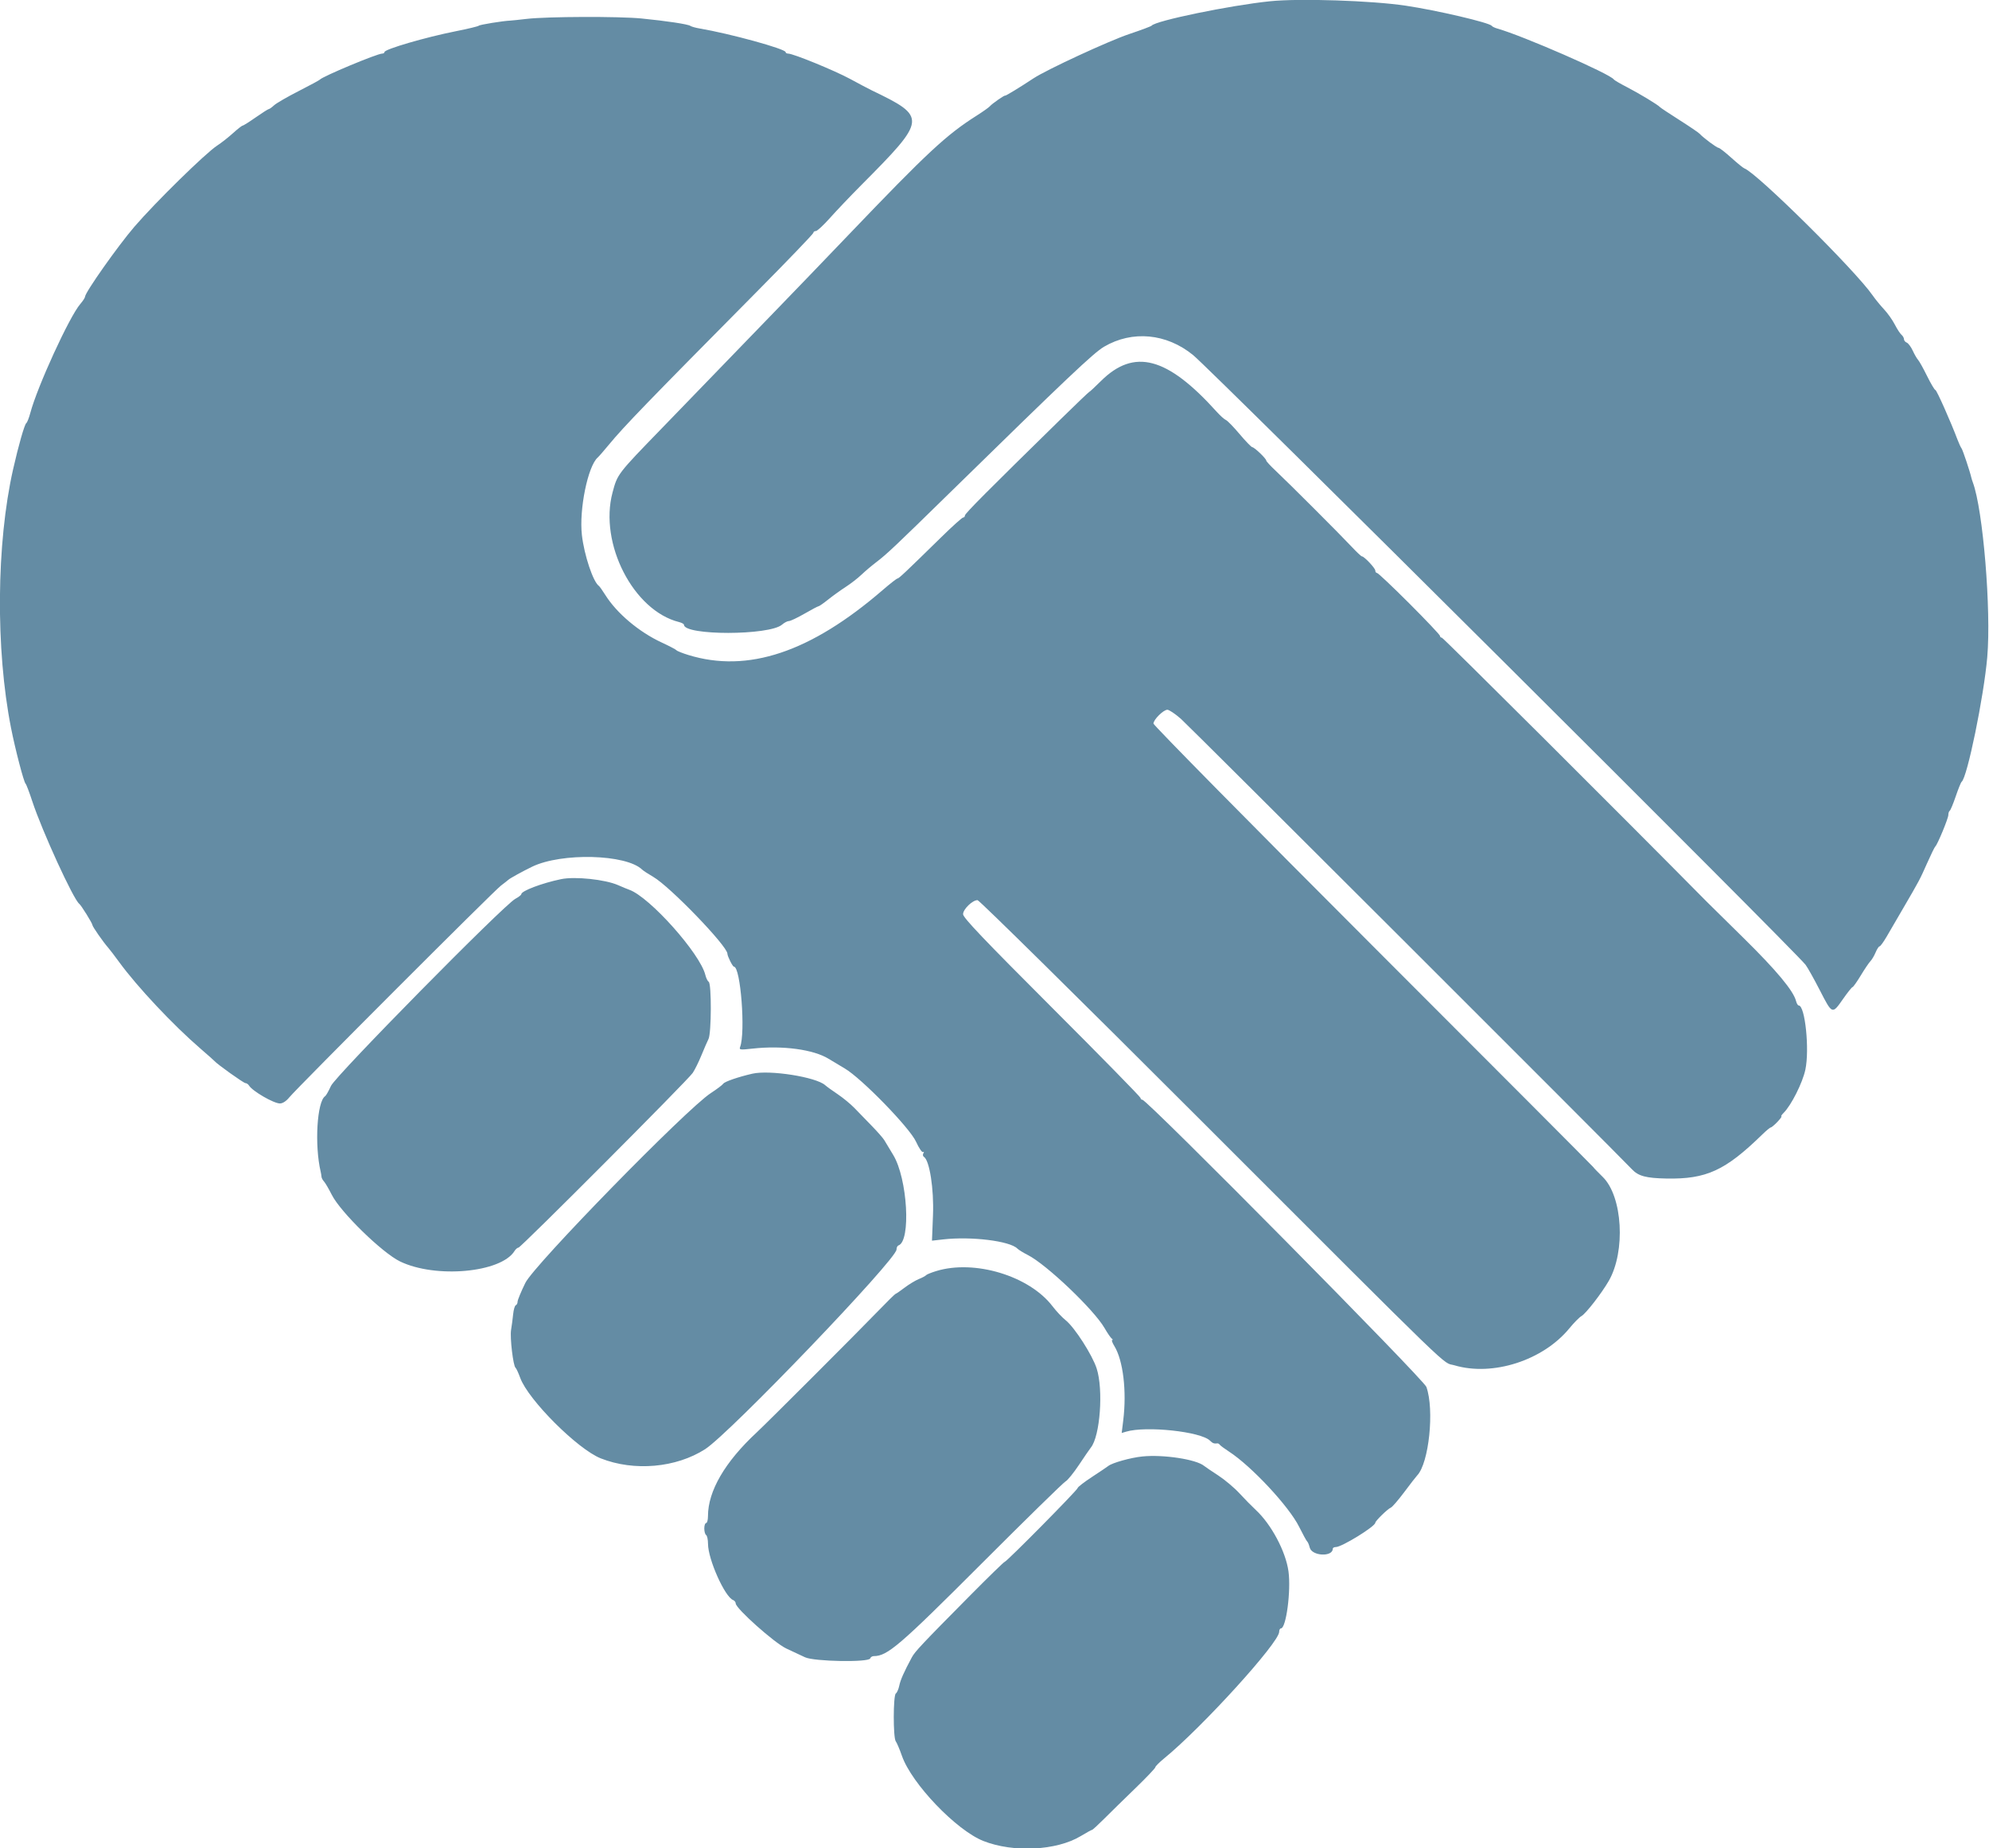 <?xml version="1.0" encoding="UTF-8"?> <svg xmlns="http://www.w3.org/2000/svg" xmlns:xlink="http://www.w3.org/1999/xlink" id="svg" width="400" height="371.685" viewBox="0, 0, 400,371.685"><g id="svgg"><path id="path0" d="M255.390 0.253 C 247.379 1.078,232.361 4.176,231.599 5.161 C 231.496 5.293,229.489 6.045,227.138 6.832 C 222.997 8.218,210.451 14.025,207.807 15.779 C 205.202 17.507,202.224 19.322,202.135 19.236 C 202.008 19.112,199.521 20.841,199.071 21.367 C 198.866 21.606,197.695 22.438,196.468 23.217 C 190.280 27.145,186.566 30.600,170.663 47.222 C 165.876 52.226,159.352 59.007,156.165 62.291 C 152.979 65.576,147.882 70.845,144.840 74.001 C 141.797 77.157,136.528 82.605,133.130 86.107 C 124.149 95.362,124.180 95.322,123.181 99.071 C 120.451 109.315,127.377 122.807,136.548 125.109 C 137.097 125.247,137.546 125.490,137.546 125.650 C 137.546 127.851,154.730 127.835,157.271 125.631 C 157.730 125.233,158.357 124.907,158.663 124.907 C 158.969 124.907,160.380 124.238,161.798 123.420 C 163.217 122.602,164.488 121.931,164.624 121.929 C 164.759 121.927,165.623 121.324,166.543 120.588 C 167.463 119.852,169.052 118.708,170.074 118.047 C 171.097 117.386,172.519 116.284,173.234 115.598 C 173.950 114.913,175.288 113.779,176.208 113.080 C 178.327 111.468,179.947 109.940,190.892 99.224 C 214.487 76.123,219.937 70.962,222.029 69.736 C 227.720 66.400,234.589 67.045,239.941 71.416 C 243.756 74.532,360.886 191.150,363.116 194.052 C 363.508 194.563,364.796 196.863,365.978 199.164 C 368.491 204.057,368.462 204.046,370.632 200.940 C 371.552 199.622,372.418 198.538,372.557 198.529 C 372.695 198.520,373.441 197.467,374.213 196.190 C 374.986 194.912,375.857 193.622,376.150 193.323 C 376.443 193.025,376.913 192.230,377.194 191.557 C 377.475 190.885,377.835 190.335,377.993 190.335 C 378.152 190.335,378.792 189.456,379.416 188.383 C 380.040 187.309,381.526 184.758,382.717 182.714 C 386.044 177.005,386.063 176.969,387.556 173.606 C 388.328 171.868,389.065 170.362,389.194 170.260 C 389.618 169.924,391.822 164.603,391.822 163.914 C 391.822 163.544,391.948 163.163,392.102 163.068 C 392.256 162.972,392.800 161.666,393.310 160.165 C 393.820 158.663,394.355 157.346,394.499 157.238 C 395.620 156.392,398.961 140.126,399.650 132.156 C 400.467 122.705,398.799 102.491,396.751 97.026 C 396.636 96.719,396.504 96.301,396.457 96.097 C 396.161 94.795,394.728 90.509,394.478 90.177 C 394.312 89.957,393.956 89.191,393.687 88.476 C 392.322 84.847,389.470 78.439,389.221 78.439 C 389.064 78.439,388.314 77.179,387.553 75.639 C 386.792 74.100,385.978 72.636,385.743 72.387 C 385.508 72.137,385.023 71.301,384.666 70.528 C 384.308 69.755,383.765 69.026,383.458 68.908 C 383.151 68.790,382.900 68.481,382.900 68.221 C 382.900 67.962,382.676 67.564,382.403 67.337 C 382.130 67.110,381.523 66.179,381.054 65.267 C 380.585 64.355,379.604 62.973,378.874 62.195 C 378.143 61.417,377.120 60.163,376.598 59.409 C 373.135 54.396,353.295 34.752,350.797 33.863 C 350.563 33.780,349.381 32.818,348.171 31.726 C 346.960 30.634,345.813 29.740,345.622 29.740 C 345.269 29.740,342.502 27.683,341.822 26.915 C 341.617 26.684,339.777 25.433,337.732 24.134 C 335.688 22.835,333.931 21.668,333.829 21.542 C 333.482 21.112,329.564 18.744,327.138 17.497 C 325.809 16.814,324.637 16.126,324.534 15.968 C 323.815 14.864,306.255 7.194,301.115 5.739 C 300.604 5.594,300.102 5.351,300.000 5.198 C 299.575 4.563,288.995 2.083,282.714 1.145 C 275.790 0.112,261.342 -0.360,255.390 0.253 M105.948 3.796 C 104.414 3.975,102.909 4.132,102.602 4.145 C 101.140 4.205,96.447 4.967,96.283 5.170 C 96.180 5.296,94.103 5.796,91.665 6.281 C 85.580 7.491,77.323 9.902,77.323 10.469 C 77.323 10.641,77.114 10.780,76.859 10.779 C 75.862 10.774,64.850 15.376,64.312 16.022 C 64.210 16.145,62.280 17.186,60.024 18.337 C 57.768 19.487,55.558 20.767,55.114 21.181 C 54.670 21.594,54.197 21.933,54.064 21.933 C 53.930 21.933,52.744 22.686,51.428 23.606 C 50.112 24.526,48.918 25.279,48.774 25.279 C 48.630 25.280,47.760 25.962,46.840 26.796 C 45.920 27.630,44.498 28.745,43.680 29.275 C 41.361 30.776,31.237 40.703,27.014 45.618 C 23.717 49.454,17.122 58.805,17.106 59.665 C 17.103 59.870,16.667 60.539,16.138 61.152 C 13.955 63.685,7.507 77.749,6.097 83.053 C 5.830 84.057,5.467 84.977,5.291 85.097 C 4.932 85.341,3.712 89.613,2.626 94.424 C -0.737 109.325,-0.905 130.559,2.215 146.392 C 3.069 150.724,4.800 157.356,5.146 157.620 C 5.280 157.723,5.885 159.312,6.490 161.152 C 8.451 167.120,14.777 180.928,15.942 181.784 C 16.326 182.066,18.587 185.711,18.587 186.048 C 18.587 186.355,20.759 189.476,21.762 190.611 C 22.079 190.970,23.070 192.268,23.963 193.494 C 27.568 198.447,34.816 206.163,40.335 210.922 C 41.766 212.156,43.020 213.269,43.123 213.394 C 43.619 214.006,49.003 217.844,49.364 217.844 C 49.591 217.844,49.911 218.061,50.074 218.327 C 50.771 219.460,55.040 221.933,56.298 221.933 C 56.847 221.933,57.557 221.474,58.167 220.725 C 59.741 218.793,99.307 179.200,100.743 178.120 C 101.459 177.582,102.128 177.057,102.230 176.954 C 102.506 176.675,105.159 175.213,107.019 174.315 C 112.945 171.453,125.922 171.792,129.128 174.892 C 129.362 175.119,130.380 175.784,131.389 176.370 C 134.754 178.325,146.252 190.244,146.287 191.813 C 146.299 192.349,147.341 194.424,147.598 194.424 C 148.938 194.424,149.956 207.668,148.840 210.577 C 148.620 211.151,148.845 211.180,151.344 210.901 C 157.372 210.229,163.615 211.070,166.662 212.965 C 167.312 213.370,168.764 214.239,169.888 214.898 C 173.274 216.882,182.947 226.823,184.220 229.627 C 184.796 230.893,185.429 231.830,185.627 231.707 C 185.838 231.577,185.867 231.680,185.698 231.954 C 185.538 232.213,185.584 232.535,185.801 232.669 C 186.937 233.371,187.836 239.130,187.630 244.375 L 187.427 249.531 189.675 249.277 C 195.347 248.635,203.066 249.587,204.597 251.118 C 204.854 251.376,205.807 251.963,206.715 252.423 C 210.451 254.316,219.999 263.409,222.127 267.100 C 222.716 268.123,223.374 269.082,223.588 269.232 C 223.802 269.382,223.839 269.508,223.669 269.511 C 223.499 269.514,223.694 270.060,224.102 270.725 C 225.869 273.600,226.612 279.788,225.894 285.647 L 225.580 288.209 226.452 287.948 C 230.486 286.741,241.506 287.921,243.342 289.757 C 243.869 290.284,244.170 290.393,244.847 290.303 C 244.977 290.285,245.187 290.412,245.312 290.585 C 245.437 290.758,246.272 291.374,247.167 291.955 C 251.664 294.872,259.225 302.980,261.254 307.063 C 262.016 308.597,262.752 309.937,262.889 310.041 C 263.026 310.145,263.254 310.693,263.396 311.259 C 263.828 312.981,268.030 313.185,268.030 311.484 C 268.030 311.302,268.306 311.152,268.645 311.152 C 269.845 311.152,276.580 307.003,276.580 306.264 C 276.580 305.907,279.089 303.461,279.694 303.229 C 279.980 303.119,281.192 301.720,282.387 300.121 C 283.582 298.521,284.760 297.003,285.004 296.747 C 287.375 294.267,288.491 283.542,286.856 278.948 C 286.314 277.424,230.706 221.190,229.741 221.190 C 229.536 221.190,229.368 221.026,229.368 220.827 C 229.368 220.627,221.338 212.433,211.524 202.618 C 197.777 188.869,193.680 184.564,193.680 183.869 C 193.680 182.872,195.563 181.041,196.588 181.041 C 196.929 181.041,217.052 200.885,241.307 225.139 C 294.291 278.122,289.824 273.805,292.493 274.597 C 300.190 276.880,310.315 273.622,315.613 267.157 C 316.533 266.034,317.631 264.923,318.053 264.688 C 318.927 264.201,322.098 260.113,323.533 257.621 C 326.955 251.680,326.319 240.628,322.330 236.722 C 321.294 235.708,320.446 234.825,320.446 234.761 C 320.446 234.697,300.539 214.731,276.208 190.392 C 251.877 166.053,231.970 145.866,231.970 145.532 C 231.970 144.734,233.968 142.751,234.772 142.751 C 235.118 142.751,236.344 143.576,237.496 144.584 C 239.050 145.944,325.268 232.057,328.195 235.173 C 329.481 236.542,331.022 236.955,335.130 237.033 C 343.159 237.185,346.965 235.435,354.412 228.169 C 355.203 227.397,355.966 226.766,356.108 226.766 C 356.250 226.766,356.847 226.264,357.435 225.651 C 358.023 225.037,358.388 224.535,358.248 224.535 C 358.108 224.535,358.309 224.218,358.697 223.831 C 360.240 222.288,362.506 217.784,363.070 215.139 C 363.931 211.099,363.015 202.230,361.736 202.230 C 361.562 202.230,361.316 201.822,361.191 201.322 C 360.678 199.280,357.235 195.145,350.644 188.659 C 346.814 184.890,343.469 181.592,343.211 181.330 C 326.044 163.951,290.232 128.253,289.964 128.253 C 289.759 128.253,289.591 128.092,289.591 127.895 C 289.591 127.698,286.825 124.771,283.443 121.389 C 280.062 118.008,277.135 115.242,276.938 115.242 C 276.741 115.242,276.580 115.024,276.580 114.757 C 276.580 114.270,274.342 111.896,273.882 111.896 C 273.747 111.896,272.834 111.039,271.855 109.991 C 269.550 107.526,259.017 96.993,256.552 94.688 C 255.504 93.708,254.647 92.779,254.647 92.623 C 254.647 92.234,252.280 89.969,251.841 89.938 C 251.646 89.924,250.497 88.737,249.287 87.300 C 248.077 85.863,246.841 84.593,246.541 84.477 C 246.240 84.362,245.389 83.597,244.651 82.778 C 234.723 71.765,228.085 70.010,221.409 76.631 C 220.201 77.830,219.147 78.810,219.068 78.810 C 218.989 78.810,216.406 81.278,213.328 84.294 C 198.436 98.885,194.052 103.293,194.052 103.674 C 194.052 103.903,193.888 104.089,193.689 104.089 C 193.489 104.089,191.523 105.856,189.320 108.015 C 182.107 115.088,180.762 116.357,180.479 116.357 C 180.326 116.357,178.989 117.402,177.508 118.680 C 163.005 131.198,150.363 135.418,138.412 131.730 C 137.220 131.362,136.155 130.937,136.045 130.784 C 135.935 130.632,134.597 129.930,133.071 129.224 C 128.512 127.114,124.033 123.339,121.733 119.667 C 121.168 118.767,120.588 117.946,120.442 117.844 C 119.281 117.027,117.487 111.662,117.024 107.620 C 116.436 102.483,118.222 93.745,120.214 92.007 C 120.449 91.803,121.468 90.632,122.479 89.405 C 125.483 85.762,130.140 80.945,152.054 58.820 C 158.387 52.426,163.569 47.031,163.569 46.832 C 163.569 46.632,163.795 46.468,164.072 46.468 C 164.349 46.468,165.627 45.286,166.912 43.840 C 168.197 42.394,171.023 39.425,173.193 37.241 C 186.439 23.910,186.478 23.554,175.279 18.155 C 174.665 17.859,172.742 16.843,171.004 15.897 C 167.898 14.207,159.535 10.781,158.513 10.781 C 158.227 10.781,157.993 10.646,157.993 10.482 C 157.993 9.837,146.795 6.759,140.706 5.730 C 139.888 5.592,139.052 5.358,138.848 5.209 C 138.380 4.869,134.075 4.217,128.996 3.716 C 124.469 3.270,110.023 3.320,105.948 3.796 M112.825 176.821 C 108.982 177.620,104.833 179.192,104.833 179.849 C 104.833 180.002,104.289 180.423,103.625 180.782 C 101.284 182.050,67.506 216.335,66.562 218.401 C 66.095 219.424,65.573 220.349,65.401 220.458 C 63.749 221.503,63.225 230.313,64.495 235.688 C 64.568 235.994,64.640 236.443,64.656 236.683 C 64.671 236.924,64.893 237.343,65.149 237.614 C 65.404 237.885,66.115 239.100,66.729 240.315 C 68.487 243.798,76.856 251.967,80.447 253.706 C 87.595 257.168,100.745 255.976,103.465 251.620 C 103.702 251.240,104.065 250.928,104.272 250.927 C 104.749 250.924,138.288 217.295,139.305 215.799 C 139.722 215.186,140.508 213.597,141.052 212.268 C 141.596 210.939,142.242 209.449,142.489 208.958 C 143.075 207.788,143.110 197.855,142.529 197.477 C 142.305 197.331,142.000 196.710,141.851 196.097 C 140.801 191.781,130.651 180.409,126.550 178.954 C 126.158 178.815,125.152 178.399,124.316 178.030 C 121.708 176.879,115.624 176.239,112.825 176.821 M151.301 215.947 C 148.479 216.593,145.720 217.544,145.451 217.963 C 145.295 218.205,144.164 219.058,142.937 219.858 C 138.051 223.044,107.435 254.381,105.651 258.020 C 104.792 259.774,104.089 261.474,104.089 261.800 C 104.089 262.125,103.927 262.447,103.729 262.515 C 103.531 262.584,103.293 263.392,103.199 264.312 C 103.105 265.232,102.916 266.664,102.779 267.494 C 102.526 269.025,103.207 274.752,103.682 275.093 C 103.825 275.195,104.249 276.115,104.625 277.138 C 106.257 281.577,116.175 291.482,120.823 293.316 C 127.536 295.965,135.976 295.217,141.822 291.455 C 146.791 288.257,180.297 253.296,180.297 251.309 C 180.297 250.930,180.469 250.562,180.679 250.492 C 183.239 249.639,182.511 237.026,179.630 232.292 C 178.872 231.047,178.070 229.714,177.847 229.328 C 177.624 228.943,176.507 227.665,175.364 226.488 C 174.221 225.312,172.638 223.680,171.847 222.862 C 171.056 222.045,169.533 220.790,168.464 220.074 C 167.395 219.359,166.266 218.544,165.955 218.263 C 164.131 216.617,154.809 215.143,151.301 215.947 M188.290 255.640 C 187.268 255.953,186.348 256.327,186.245 256.471 C 186.143 256.616,185.486 256.966,184.784 257.250 C 184.083 257.534,182.785 258.319,181.900 258.995 C 181.015 259.670,180.209 260.223,180.110 260.223 C 180.010 260.223,178.380 261.828,176.488 263.789 C 172.489 267.935,154.237 286.184,152.157 288.116 C 145.793 294.028,142.379 299.894,142.379 304.918 C 142.379 305.689,142.212 306.320,142.007 306.320 C 141.803 306.320,141.636 306.812,141.636 307.413 C 141.636 308.014,141.803 308.610,142.007 308.736 C 142.212 308.862,142.382 309.667,142.387 310.524 C 142.401 313.642,145.768 321.173,147.433 321.812 C 147.720 321.922,147.955 322.228,147.955 322.491 C 147.955 323.494,155.736 330.433,158.108 331.547 C 159.374 332.141,161.078 332.939,161.896 333.321 C 163.746 334.184,174.725 334.377,175.000 333.550 C 175.085 333.295,175.406 333.086,175.713 333.086 C 178.461 333.086,180.866 331.023,197.384 314.498 C 206.275 305.604,213.880 298.159,214.286 297.953 C 214.691 297.747,215.912 296.241,217.000 294.607 C 218.087 292.973,219.154 291.419,219.371 291.153 C 221.238 288.869,221.928 279.508,220.545 275.231 C 219.662 272.500,216.109 266.970,214.321 265.543 C 213.616 264.981,212.422 263.712,211.669 262.723 C 207.011 256.616,195.996 253.279,188.290 255.640 M229.740 292.932 C 227.394 293.169,223.674 294.209,222.881 294.847 C 222.667 295.021,221.194 296.012,219.610 297.050 C 218.025 298.089,216.729 299.089,216.729 299.272 C 216.729 299.657,202.428 314.126,202.048 314.126 C 201.909 314.126,198.756 317.195,195.042 320.946 C 185.364 330.722,183.998 332.172,183.371 333.342 C 181.776 336.317,181.094 337.856,180.848 339.033 C 180.698 339.749,180.389 340.453,180.161 340.598 C 179.613 340.946,179.598 349.515,180.145 350.226 C 180.364 350.511,180.924 351.831,181.389 353.160 C 183.343 358.744,192.320 368.122,197.770 370.272 C 203.793 372.649,212.472 372.214,217.324 369.293 C 218.477 368.598,219.512 368.030,219.624 368.030 C 219.736 368.030,220.845 367.012,222.089 365.769 C 223.332 364.525,226.148 361.768,228.346 359.642 C 230.544 357.516,232.342 355.627,232.342 355.443 C 232.342 355.259,233.135 354.461,234.104 353.669 C 241.740 347.433,257.249 330.371,257.249 328.205 C 257.249 327.822,257.408 327.509,257.603 327.509 C 258.651 327.509,259.653 319.942,259.122 316.047 C 258.576 312.047,255.670 306.583,252.549 303.690 C 251.760 302.959,250.279 301.451,249.257 300.339 C 248.234 299.227,246.310 297.610,244.981 296.744 C 243.652 295.879,242.374 295.013,242.141 294.820 C 240.557 293.512,233.945 292.505,229.740 292.932 " stroke="none" fill="#648ca4" fill-rule="evenodd"></path><path id="path1" d="" stroke="none" fill="#688ca4" fill-rule="evenodd"></path><path id="path2" d="" stroke="none" fill="#688ca4" fill-rule="evenodd"></path><path id="path3" d="" stroke="none" fill="#688ca4" fill-rule="evenodd"></path><path id="path4" d="" stroke="none" fill="#688ca4" fill-rule="evenodd"></path></g></svg> 